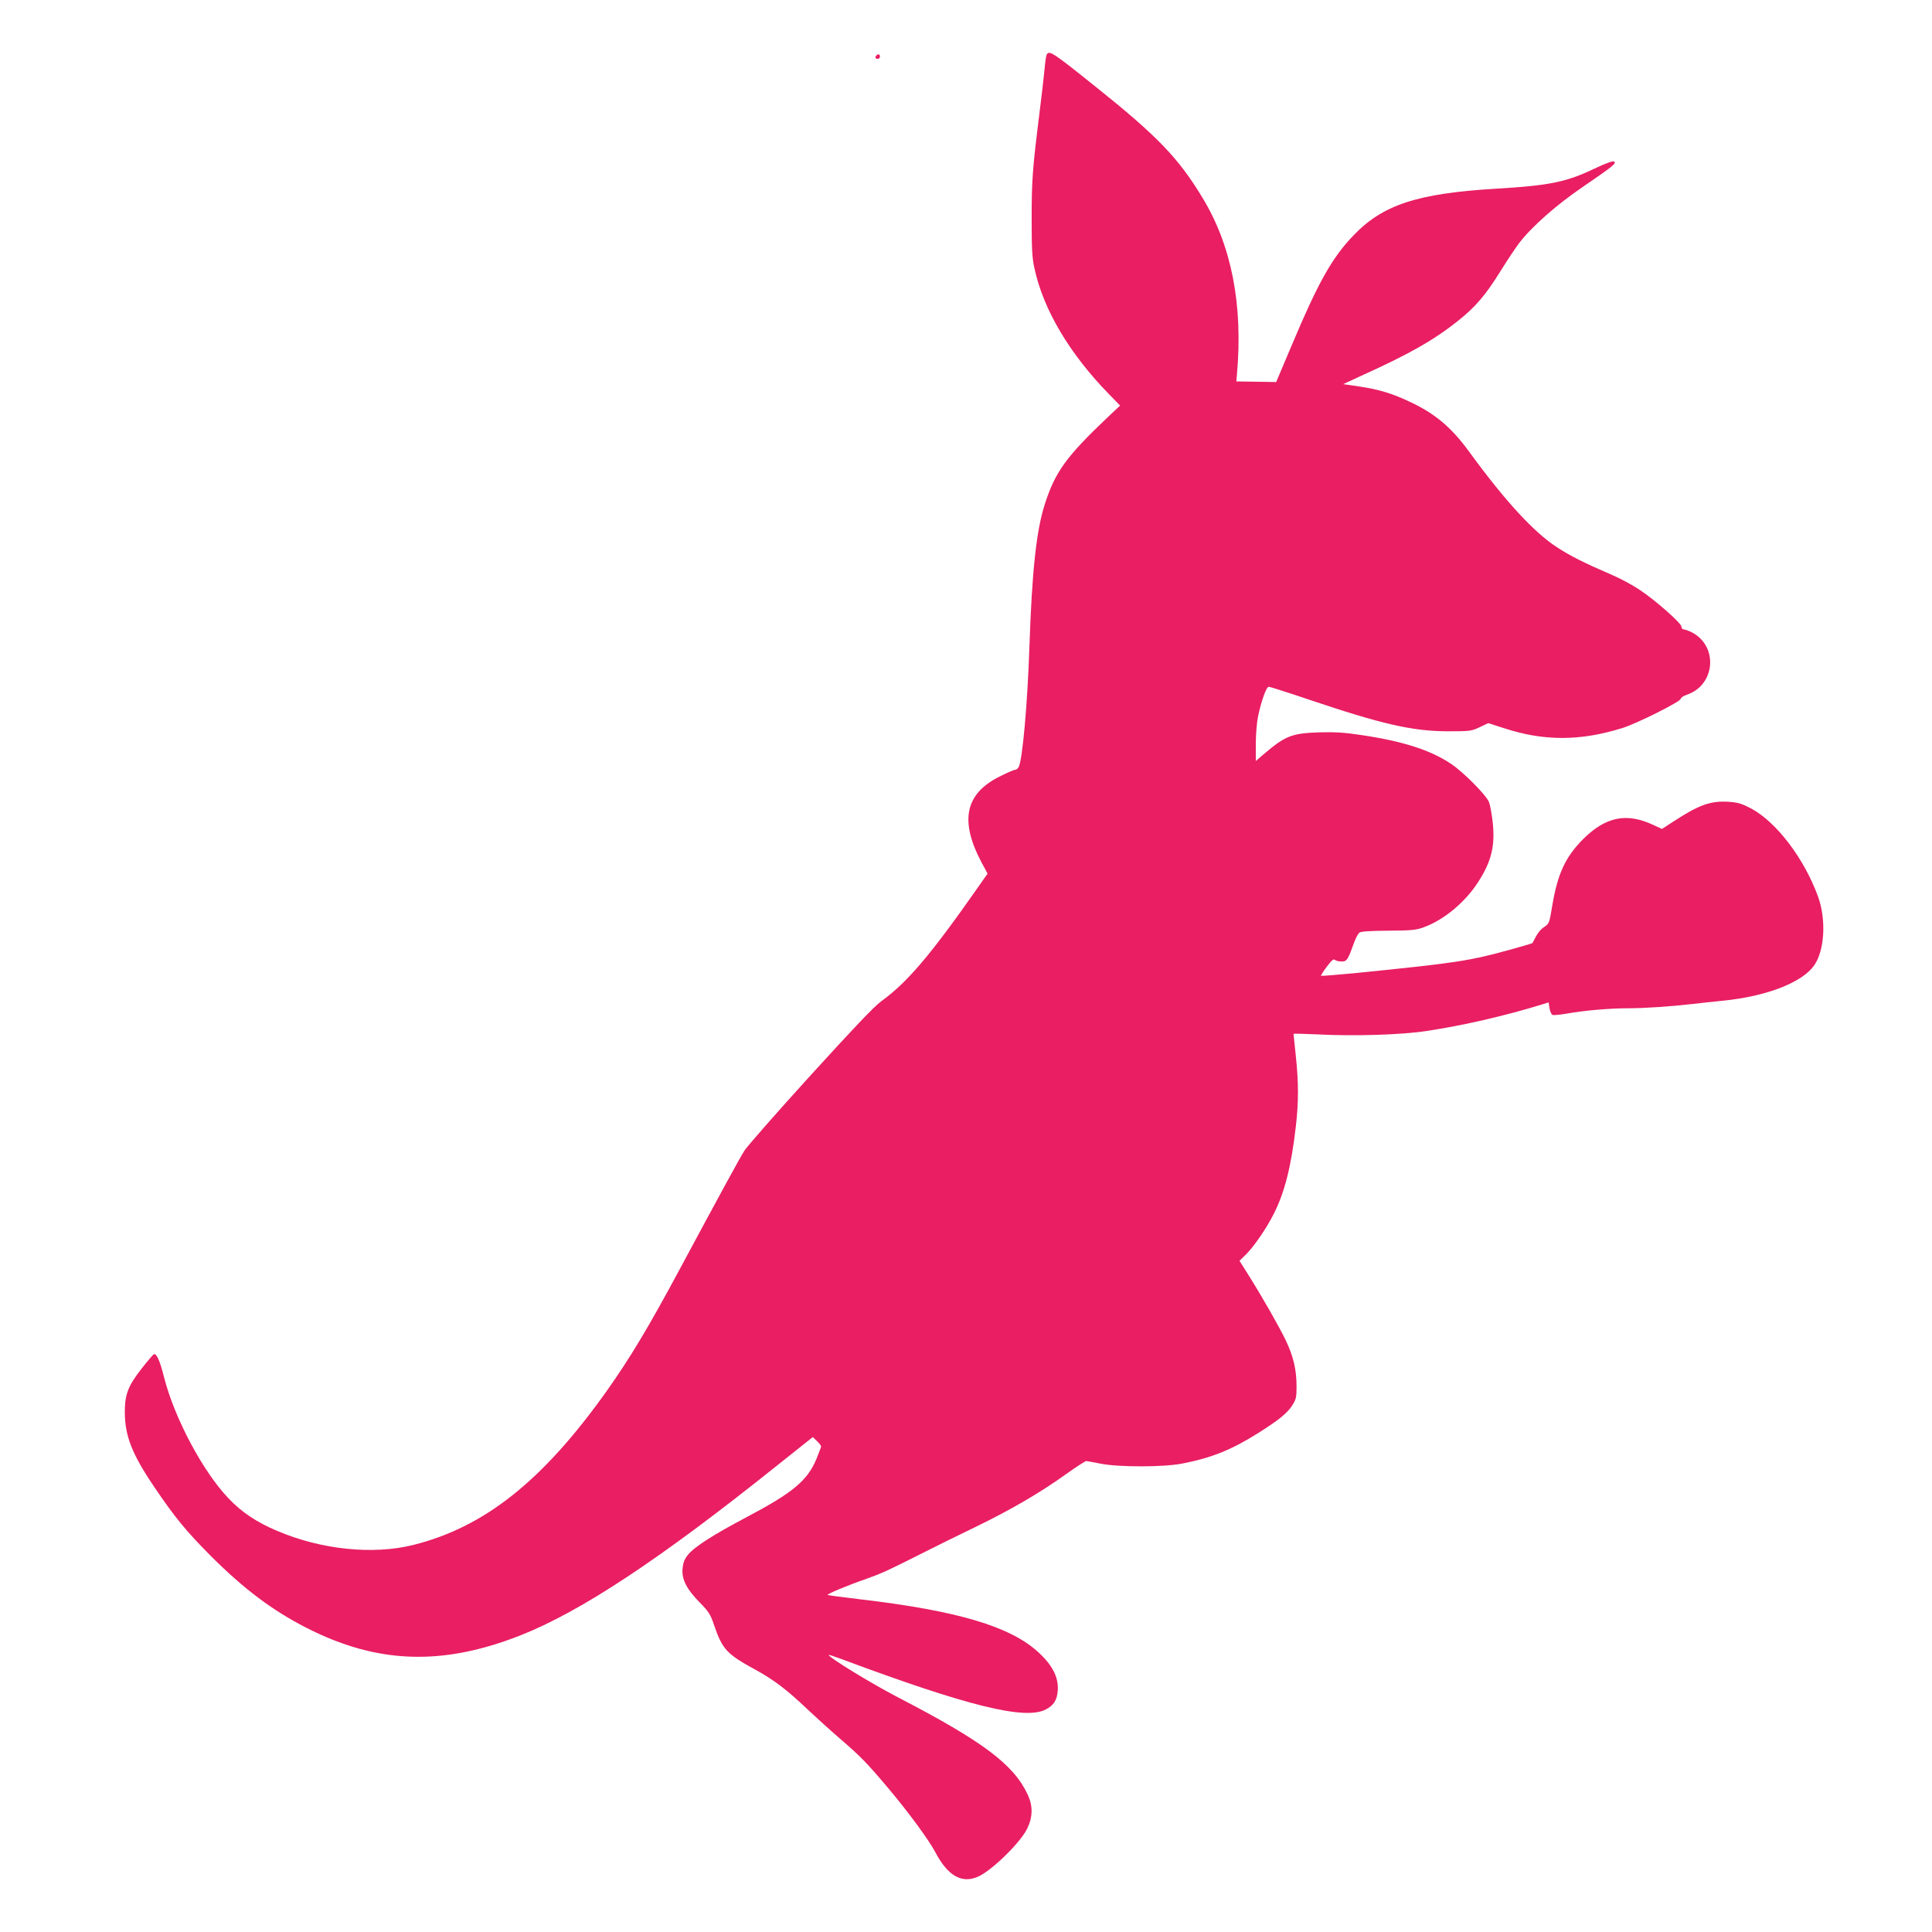 <?xml version="1.0" standalone="no"?>
<!DOCTYPE svg PUBLIC "-//W3C//DTD SVG 20010904//EN"
 "http://www.w3.org/TR/2001/REC-SVG-20010904/DTD/svg10.dtd">
<svg version="1.0" xmlns="http://www.w3.org/2000/svg"
 width="1280pt" height="1280pt" viewBox="0 0 1280 1280"
 preserveAspectRatio="xMidYMid meet">
<g transform="translate(0,1280) scale(0.1,-0.1)"
fill="#e91e63" stroke="none">
<path d="M6935 12439 c-4 -5 -11 -52 -15 -102 -5 -51 -20 -182 -34 -292 -45
-362 -51 -437 -51 -690 0 -206 3 -265 19 -335 59 -272 232 -564 493 -831 l74
-76 -83 -78 c-275 -261 -348 -363 -416 -576 -56 -174 -85 -442 -102 -949 -13
-379 -46 -745 -71 -792 -6 -10 -16 -18 -23 -18 -8 0 -55 -20 -104 -45 -228
-114 -265 -292 -120 -567 l41 -76 -59 -84 c-319 -456 -472 -636 -646 -762 -47
-34 -187 -182 -470 -493 -222 -244 -418 -468 -436 -496 -31 -49 -172 -308
-432 -792 -203 -378 -328 -586 -482 -803 -423 -594 -808 -900 -1281 -1018
-265 -66 -607 -31 -897 92 -139 58 -239 125 -326 217 -170 178 -358 531 -427
802 -28 112 -50 159 -68 153 -4 -2 -40 -43 -79 -93 -91 -116 -113 -172 -113
-290 0 -156 47 -278 192 -492 139 -206 213 -296 380 -464 218 -217 405 -358
630 -473 469 -240 901 -255 1421 -50 399 158 920 502 1690 1118 l245 195 27
-26 c16 -15 28 -31 28 -36 0 -4 -14 -42 -31 -83 -60 -144 -156 -224 -469 -389
-214 -113 -341 -194 -383 -247 -23 -29 -31 -51 -35 -91 -6 -71 27 -136 115
-225 58 -59 70 -77 94 -149 55 -161 84 -192 277 -297 118 -65 206 -131 342
-261 52 -49 149 -137 215 -194 137 -118 177 -159 318 -326 135 -160 270 -344
313 -425 82 -156 173 -210 280 -165 90 37 283 225 329 319 38 78 39 150 4 226
-94 201 -297 353 -864 647 -171 89 -455 262 -455 279 0 2 37 -10 83 -27 839
-313 1218 -406 1355 -335 54 28 75 62 80 126 6 86 -34 166 -127 252 -186 172
-534 276 -1180 352 -118 14 -216 27 -218 29 -5 6 128 62 252 105 111 40 138
52 384 176 73 37 228 114 345 170 236 115 424 224 601 351 66 47 125 85 131
85 7 0 49 -8 95 -17 120 -24 420 -24 544 1 194 38 322 90 495 198 142 89 198
135 231 186 26 41 29 54 29 126 0 112 -21 201 -73 309 -44 91 -156 288 -254
443 l-51 81 45 44 c51 51 136 174 183 269 72 142 115 315 145 575 19 163 19
292 0 470 -8 77 -15 142 -15 145 0 3 71 1 157 -3 242 -13 563 -3 728 23 244
37 516 100 757 174 l48 15 6 -39 c4 -21 12 -41 20 -44 7 -3 51 1 96 9 118 21
286 35 408 35 108 0 281 12 430 29 47 6 135 15 195 21 290 29 526 121 605 235
69 100 80 303 25 455 -92 253 -277 496 -446 585 -62 32 -86 39 -150 43 -117 7
-194 -21 -361 -130 l-77 -50 -54 25 c-179 85 -318 57 -468 -92 -119 -120 -170
-230 -206 -448 -18 -109 -20 -113 -53 -135 -29 -20 -45 -42 -77 -106 0 -2 -66
-21 -145 -43 -275 -76 -357 -88 -1008 -154 -134 -13 -246 -22 -248 -20 -2 2
15 29 38 60 31 41 45 54 53 46 6 -6 26 -11 45 -11 36 0 41 8 86 132 9 25 24
52 32 59 10 8 68 12 192 13 152 1 185 4 233 22 134 48 276 166 362 300 89 138
114 241 96 401 -6 53 -17 112 -24 129 -20 48 -170 199 -251 253 -135 91 -318
150 -594 191 -113 17 -174 21 -280 18 -182 -6 -225 -23 -369 -146 l-51 -44 0
114 c0 62 7 144 15 183 23 106 55 195 71 195 7 0 127 -38 266 -85 480 -162
683 -209 918 -210 148 0 158 1 213 27 l57 27 103 -33 c265 -87 506 -87 787 1
100 32 385 175 385 193 0 7 18 19 40 27 190 63 211 323 33 414 -21 10 -44 19
-53 19 -8 0 -15 8 -15 18 0 23 -170 173 -275 243 -47 32 -129 76 -183 99 -188
81 -283 129 -369 186 -151 98 -343 307 -577 628 -120 165 -229 257 -400 336
-114 54 -202 80 -328 99 l-109 16 108 50 c334 151 495 243 656 372 116 93 181
170 279 328 45 72 100 155 124 186 81 106 245 251 415 367 206 141 227 158
214 171 -7 7 -49 -7 -135 -48 -186 -88 -295 -110 -645 -131 -526 -31 -756
-107 -951 -313 -139 -145 -232 -311 -404 -720 l-105 -248 -132 2 -132 2 4 46
c41 459 -35 852 -226 1167 -159 265 -301 412 -707 737 -287 230 -310 245 -327
216z"/>
<path d="M5807 12433 c-12 -11 -8 -23 8 -23 8 0 15 7 15 15 0 16 -12 20 -23 8z"/>
</g>
</svg>

